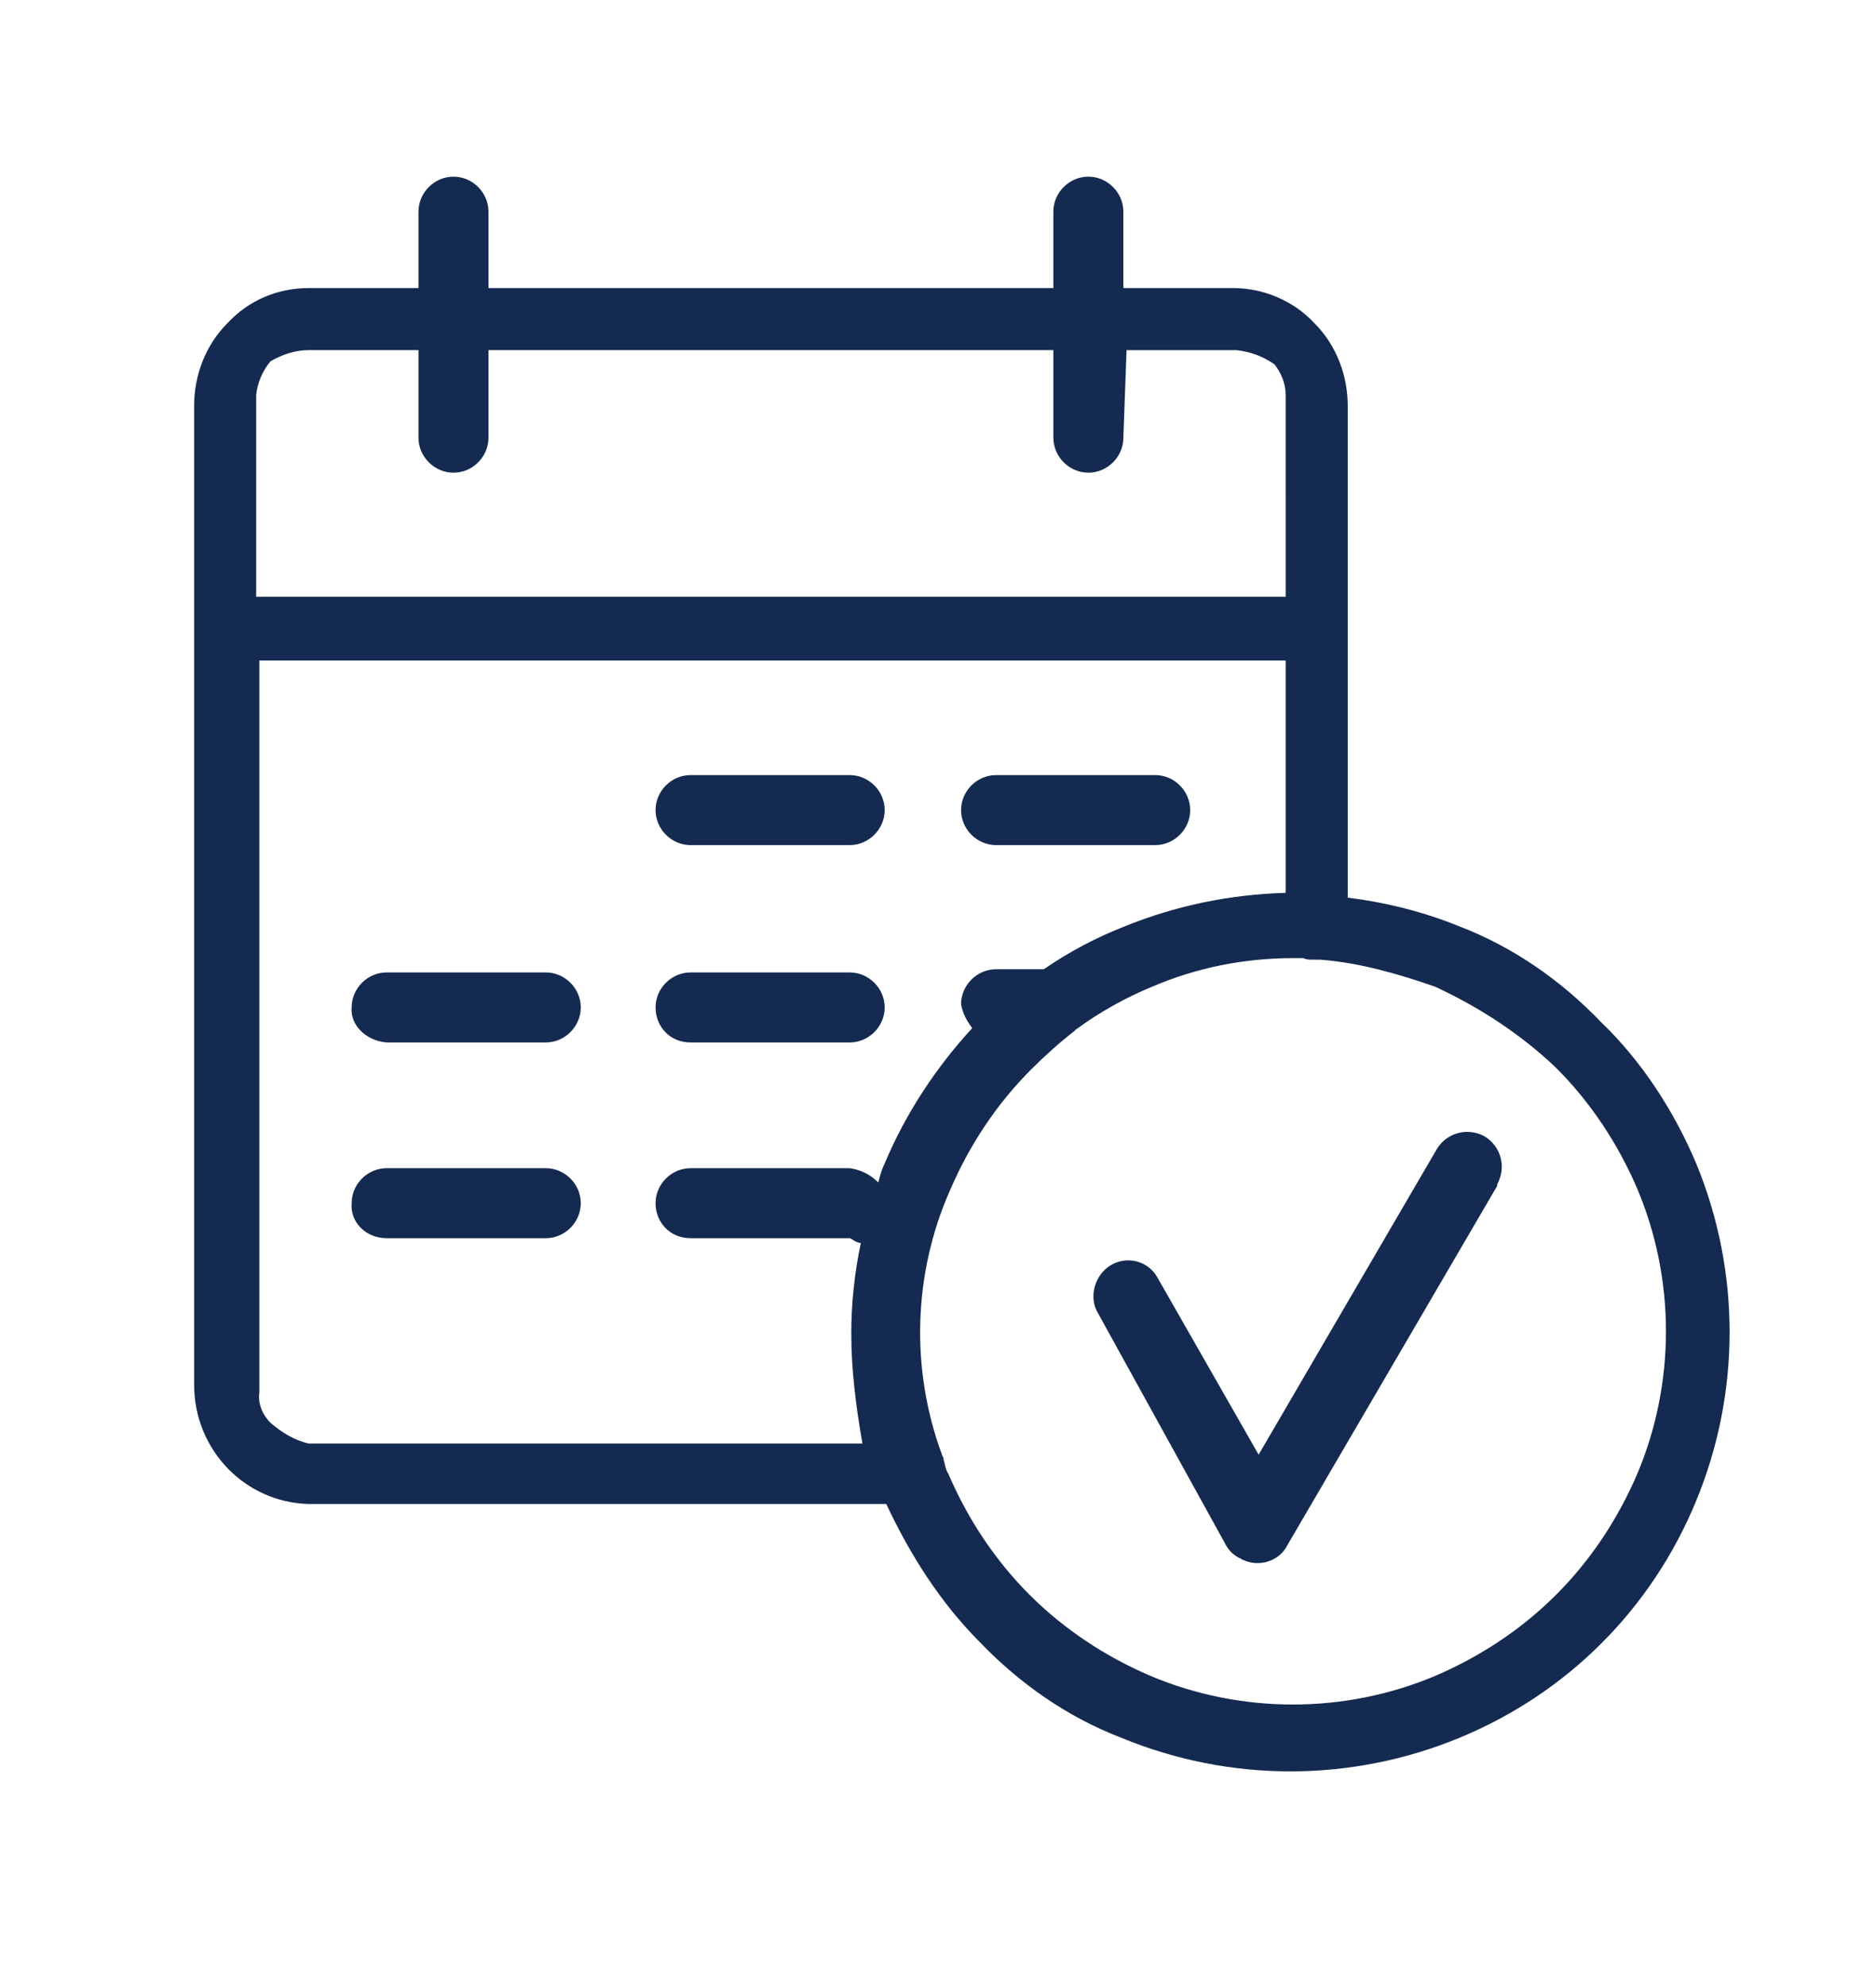 <?xml version="1.0" encoding="utf-8"?>
<!-- Generator: Adobe Illustrator 28.1.0, SVG Export Plug-In . SVG Version: 6.00 Build 0)  -->
<svg version="1.1" xmlns="http://www.w3.org/2000/svg" xmlns:xlink="http://www.w3.org/1999/xlink" x="0px" y="0px"
	 viewBox="0 0 117.9 124.8" style="enable-background:new 0 0 117.9 124.8;" xml:space="preserve">
<style type="text/css">
	.st0{fill-rule:evenodd;clip-rule:evenodd;fill:#152A50;}
	.st1{display:none;}
	.st2{display:inline;}
	.st3{fill:#172950;}
</style>
<g id="Layer_1">
	<path id="calendar_iconv2" class="st0" d="M83,60.3h-0.4c-0.3,0-0.5,0-0.7-0.1h-0.6c-3.1,0-6.1,0.6-8.9,1.8
		c-1.7,0.7-3.3,1.6-4.8,2.7l-0.1,0.1c-0.9,0.7-1.8,1.5-2.7,2.4c-2.2,2.2-3.9,4.8-5.1,7.6C57.4,80,57.2,86,59.2,91.4l0,0
		c0,0.1,0.1,0.1,0.1,0.3c0.1,0.3,0.1,0.6,0.3,0.9c1.2,2.8,2.9,5.4,5.1,7.6c2.2,2.2,4.8,3.9,7.6,5.1c5.7,2.4,12.2,2.4,17.9,0
		c2.8-1.2,5.4-2.9,7.6-5.1c2.2-2.2,3.9-4.8,5.1-7.6c2.4-5.7,2.4-12.2,0-17.9c-1.2-2.8-2.9-5.4-5.1-7.6C95.6,65,93,63.3,90.2,62
		C87.9,61.2,85.5,60.5,83,60.3L83,60.3z M69,82.5c-0.6-1-0.2-2.4,0.8-3c1-0.6,2.3-0.3,2.9,0.7l6.4,11.2l11.2-19.2
		c0.6-1,1.9-1.4,3-0.8c1,0.6,1.4,1.9,0.8,3c0,0,0,0,0,0.1L80.9,97.1c-0.5,1-1.8,1.4-2.8,0.9c-0.1,0-0.1-0.1-0.2-0.1
		c-0.4-0.2-0.7-0.5-0.9-0.9L69,82.5z M62.6,53.1c-1.2,0-2.2-1-2.2-2.2s1-2.2,2.2-2.2h10c1.2,0,2.2,1,2.2,2.2s-1,2.2-2.2,2.2H62.6z
		 M43.4,53.1c-1.2,0-2.2-1-2.2-2.2s1-2.2,2.2-2.2h10c1.2,0,2.2,1,2.2,2.2s-1,2.2-2.2,2.2H43.4z M43.4,77.8h10c0.1,0,0.4,0.3,0.7,0.3
		c-0.4,1.9-0.6,3.8-0.6,5.7c0,2.3,0.3,4.6,0.7,6.9H19.4c-0.9-0.2-1.7-0.7-2.4-1.3c-0.5-0.5-0.8-1.2-0.7-1.9V41.5h64.5v14.6
		c-3.5,0.1-6.9,0.8-10.1,2.1c-1.8,0.7-3.5,1.6-5.1,2.7h-3c-1.2,0-2.2,1-2.2,2.2c0.1,0.6,0.4,1.1,0.7,1.5c-2.3,2.5-4.2,5.4-5.5,8.5
		c-0.2,0.4-0.3,0.8-0.4,1.2c-0.5-0.5-1.1-0.8-1.8-0.9h-10c-1.2,0-2.2,1-2.2,2.2S42.1,77.8,43.4,77.8L43.4,77.8z M24.3,77.8h10
		c1.2,0,2.2-1,2.2-2.2s-1-2.2-2.2-2.2l0,0h-10c-1.2,0-2.2,1-2.2,2.2C22,76.8,23,77.8,24.3,77.8C24.2,77.8,24.3,77.8,24.3,77.8z
		 M43.4,65.5h10c1.2,0,2.2-1,2.2-2.2s-1-2.2-2.2-2.2h-10c-1.2,0-2.2,1-2.2,2.2S42.1,65.5,43.4,65.5z M24.3,65.5h10
		c1.2,0,2.2-1,2.2-2.2s-1-2.2-2.2-2.2l0,0h-10c-1.2,0-2.2,1-2.2,2.2C22,64.4,23,65.4,24.3,65.5C24.2,65.5,24.3,65.5,24.3,65.5z
		 M55.7,94.5H19.4c-4-0.1-7.2-3.4-7.2-7.5V25.5c0-1.9,0.7-3.8,2.1-5.2c1.3-1.4,3.1-2.2,5.1-2.2h6.9v-4.8c0-1.2,1-2.2,2.2-2.2
		s2.2,1,2.2,2.2v4.8h35.5v-4.8c0-1.2,1-2.2,2.2-2.2s2.2,1,2.2,2.2v4.8h6.9c1.9,0,3.8,0.8,5.1,2.2c1.4,1.4,2.1,3.3,2.1,5.2v30.9
		c2.4,0.3,4.8,0.9,7,1.8c3.4,1.3,6.4,3.4,8.9,6l0,0c2.6,2.5,4.6,5.6,6,8.9c2.8,6.8,2.8,14.4,0,21.2c-2.8,6.8-8.1,12.1-14.9,14.9
		c-6.8,2.8-14.4,2.8-21.2,0c-3.4-1.3-6.4-3.4-8.9-6C59.1,100.7,57.2,97.7,55.7,94.5L55.7,94.5z M70.6,27.5c0,1.2-1,2.2-2.2,2.2
		s-2.2-1-2.2-2.2v-5.5H30.7v5.5c0,1.2-1,2.2-2.2,2.2s-2.2-1-2.2-2.2v-5.5h-6.9c-0.9,0-1.7,0.3-2.4,0.7c-0.5,0.6-0.8,1.3-0.9,2.1
		v12.7h64.7V24.8c0-0.7-0.3-1.4-0.7-1.9c-0.7-0.5-1.5-0.8-2.4-0.9h-6.9L70.6,27.5L70.6,27.5z"/>
</g>
<g id="Layer_2" class="st1">
	<g id="icon_iv" transform="translate(-35.3 -67)" class="st2">
		<path id="Path_718" class="st3" d="M90.4,90.8h5.7c0.8,0,1.4-0.6,1.4-1.4s-0.6-1.4-1.4-1.4h-5.7c-0.8,0-1.4,0.6-1.4,1.4
			S89.7,90.8,90.4,90.8z"/>
		<path id="Path_719" class="st3" d="M85,98.3h11.2c0.8,0,1.4-0.6,1.4-1.4s-0.6-1.4-1.4-1.4H85c-0.8,0-1.4,0.6-1.4,1.4
			S84.2,98.3,85,98.3z"/>
		<path id="Path_720" class="st3" d="M96.2,103.1h-5.7c-0.8,0-1.4,0.6-1.4,1.4s0.6,1.4,1.4,1.4h5.7c0.8,0,1.4-0.6,1.4-1.4
			S96.9,103.1,96.2,103.1z"/>
		<path id="Path_721" class="st3" d="M128.6,155.8c0,0.8,0.6,1.4,1.4,1.4c0.8,0,1.4-0.6,1.4-1.4v-6.6c0-5.6-4.5-10.1-10.1-10.1
			s-10.1,4.5-10.1,10.1l0,0v16.4c0,7.9-6.4,14.3-14.3,14.3s-14.3-6.4-14.3-14.3v-1.4c1.4-0.6,2.3-1.9,2.3-3.5v-4.3
			c0.8,0,1.4-0.6,1.4-1.4s-0.6-1.4-1.4-1.4h-2.3v-3.4h0.5c1.6,0,2.9-1.3,2.9-2.9c0,0,0,0,0,0v0h9c4.8,0,8.7-3.9,8.7-8.7v-49
			c0-4.8-3.9-8.7-8.7-8.7h-9.5c0.3-0.6,0.4-1.2,0.4-1.9c0-2.6-2.1-4.6-4.6-4.6s-4.6,2.1-4.6,4.6c0,0.7,0.1,1.3,0.4,1.9h-9.5
			c-4.8,0-8.7,3.9-8.7,8.7v49c0,4.8,3.9,8.7,8.7,8.7h9v0c0,1.6,1.3,2.9,2.9,2.9c0,0,0,0,0,0h0.5v3.4h-2.3c-0.8,0-1.4,0.6-1.4,1.4
			s0.6,1.4,1.4,1.4l0,0l0,0v4.3c0,1.5,0.9,2.9,2.3,3.5v1.4c0,9.4,7.6,17,17,17s17-7.6,17-17v-16.4c0-4.1,3.3-7.3,7.3-7.3
			c4.1,0,7.3,3.3,7.3,7.3c0,0,0,0,0,0L128.6,155.8L128.6,155.8z M79.4,79c0-1,0.9-1.9,1.9-1.9c1,0,1.9,0.9,1.9,1.9s-0.9,1.9-1.9,1.9
			C80.2,80.9,79.4,80,79.4,79z M61.6,138.6v-49c0-3.3,2.7-6,6-6H95c3.3,0,6,2.7,6,6v49c0,3.3-2.7,6-6,6H67.5
			C64.2,144.6,61.6,141.9,61.6,138.6C61.6,138.6,61.6,138.6,61.6,138.6z"/>
		<path id="Path_722" class="st3" d="M132.9,164.7l-2.9-5l-2.9,5c-0.9,1.6-0.4,3.6,1.2,4.5c0.5,0.3,1.1,0.4,1.7,0.4l0,0
			c1.8,0,3.3-1.5,3.3-3.3C133.3,165.8,133.2,165.2,132.9,164.7z"/>
		<path id="Path_723" class="st3" d="M98.4,138.6v-26.3c0-1.9-1.5-3.4-3.4-3.4H67.5c-1.9,0-3.4,1.5-3.4,3.4v26.3
			c0,1.9,1.5,3.4,3.4,3.4H95C96.9,142,98.4,140.5,98.4,138.6C98.4,138.6,98.4,138.6,98.4,138.6z"/>
	</g>
</g>
<g id="Layer_3" class="st1">
	<g id="_x2014_ÎÓÈ_x5F_21" transform="translate(-15.228 -8.967)" class="st2">
		<path id="Path_691" class="st3" d="M108.5,120.2l-4.4-9c-0.3-0.5-0.8-0.9-1.4-0.9h-3.2l0.1-12.8c5.2-6.5,7.1-14.9,6-25.5
			c-0.8-8.3-5.1-15.9-11.8-20.8c-3.1-2.3-6.5-4.1-10.2-5.3l4.1-12.7c0.3-0.8-0.2-1.7-1-2l-0.4-0.1l1.4-4.2l2.2,0.7
			c0.8,0.3,1.7-0.1,2-1c0.3-0.8-0.1-1.7-1-2c0,0,0,0-0.1,0l-17.9-5.9c-0.8-0.3-1.7,0.2-1.9,1c-0.2,0.8,0.2,1.7,1,1.9l2.5,0.8
			l-1.4,4.2l-0.4-0.1c-0.8-0.3-1.7,0.2-2,1c0,0,0,0,0,0L58.1,65.7c-0.3,0.8,0.2,1.7,1,2l2,0.6l-2.6,8c-0.3,0.8,0.2,1.7,1,2l7.2,2.4
			c0.2,0.1,0.3,0.1,0.5,0.1c0.2,0,0.5-0.1,0.7-0.2c0.4-0.2,0.6-0.5,0.8-0.9l2.6-8l2,0.6c0.2,0.1,0.3,0.1,0.5,0.1
			c0.2,0,0.5-0.1,0.7-0.2c0.4-0.2,0.6-0.5,0.8-0.9l3.6-10.9c7.2,3.2,11,8.6,11.3,15.9c0.2,5.1-0.5,8.4-1.8,11H49
			c-0.9,0-1.6,0.7-1.6,1.6c0,0.9,0.7,1.6,1.6,1.6h20.6v20.4H47.6c-0.7,0-1.3,0.5-1.5,1.1l-2.5,8.4c-0.2,0.8,0.2,1.7,1.1,1.9
			c0.1,0,0.3,0.1,0.4,0.1h62c0.9,0,1.6-0.7,1.6-1.6C108.6,120.6,108.6,120.4,108.5,120.2L108.5,120.2z M66.2,77.2l-4.3-1.4l2.1-6.5
			l4.3,1.4L66.2,77.2z M77.3,23.5l7.3,2.4l-1.4,4.2l-5-1.6l-2.4-0.8L77.3,23.5z M72.7,68.9l-11.2-3.7L73,30l0.4,0.1l0,0l2.2,0.7
			l8.5,2.8L72.7,68.9z M79.7,57.4l2.8-8.6c0,0,0.1,0,0.1,0c0.2,0.1,17.9,5.2,19.8,23.5c1.2,11-1.1,19-7,25.1c-1-2.9-3.3-5.1-6.2-6
			c0.4-0.6,0.9-1.1,1.2-1.8c0,0,0,0,0,0c2.1-3.5,2.9-7.7,2.7-13.5C92.7,67.6,88.1,61.1,79.7,57.4z M86.6,94.2c3.4,0,6.1,2.7,6.1,6.1
			s-2.7,6.1-6.1,6.1s-6.1-2.7-6.1-6.1C80.5,97,83.2,94.2,86.6,94.2L86.6,94.2z M47.2,119.3l1.6-5.3h22.5c0.9,0,1.6-0.7,1.6-1.6
			c0,0,0,0,0,0v-22H86c-0.2,0.2-0.4,0.4-0.6,0.6c-0.1,0.1-0.1,0.1-0.2,0.2c-5.1,0.7-8.6,5.4-7.9,10.4c0.7,5.1,5.4,8.6,10.4,7.9
			c4.2-0.6,7.4-4,7.9-8.2c0.1,0,0.1-0.1,0.1-0.1c0.1-0.1,0.3-0.2,0.4-0.4l0,11c0,0.9,0.7,1.6,1.5,1.6c0,0,0,0,0,0h3.8l2.9,5.9
			L47.2,119.3L47.2,119.3z"/>
	</g>
</g>
</svg>
